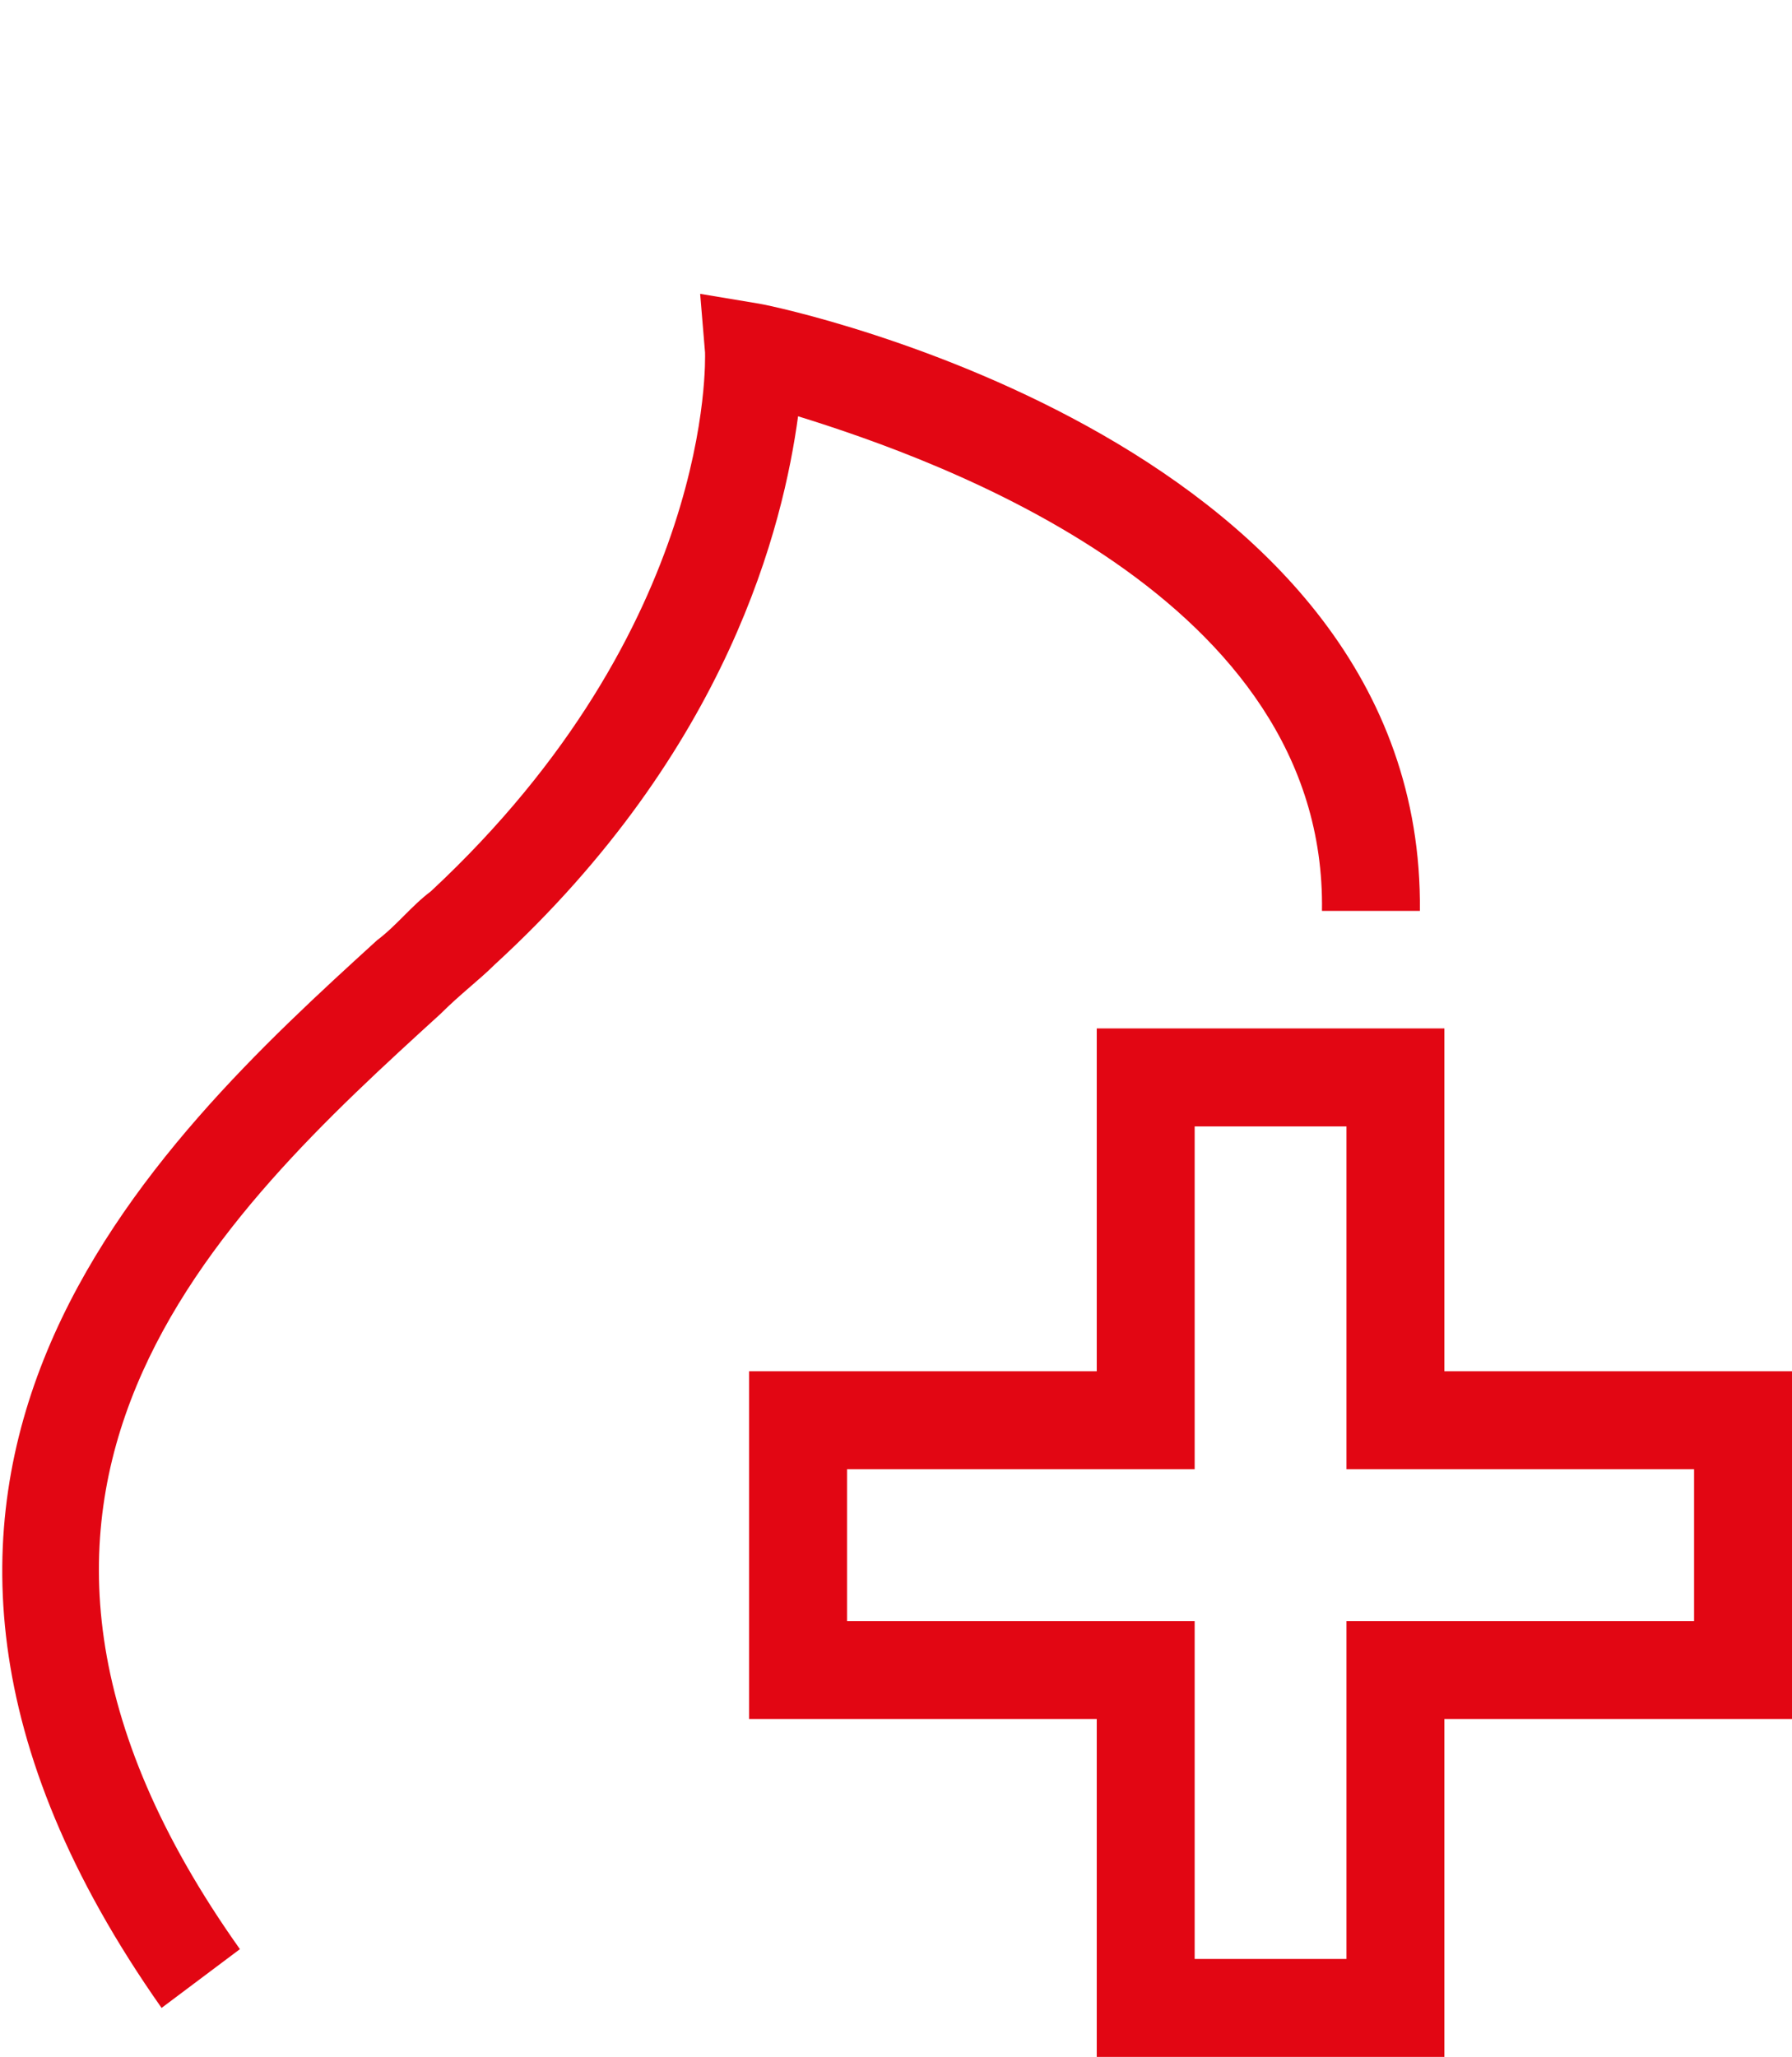 <?xml version="1.0" encoding="utf-8"?>
<!-- Generator: Adobe Illustrator 26.4.0, SVG Export Plug-In . SVG Version: 6.00 Build 0)  -->
<svg version="1.1" id="a" xmlns="http://www.w3.org/2000/svg" xmlns:xlink="http://www.w3.org/1999/xlink" x="0px" y="0px"
	 viewBox="0 0 36.6 42" style="enable-background:new 0 0 36.6 42;" xml:space="preserve">
<style type="text/css">
	.st0{fill:#E20613;}
</style>
<path class="st0" d="M29.5,42h-7.1v-6.9h-7.1V28h7.1v-7h7.1v7h7.1v7.1h-7.1V42z M24.4,40h3.1v-6.9h7.1V30h-7.1v-7h-3.1v7h-7.1v3.1
	h7.1V40z"/>
<path class="st0" d="M3.3,41c-7.6-10.8-0.1-17.7,4.4-21.8c0.4-0.3,0.7-0.7,1.1-1c5.8-5.4,5.6-10.9,5.6-11L14.3,6l1.2,0.2
	C16.1,6.3,29.1,9.1,29,18.6l-2,0c0.1-6.4-7.8-9.2-10.7-10.1c-0.3,2.2-1.4,6.8-6.2,11.2c-0.3,0.3-0.7,0.6-1.1,1
	c-4.5,4.1-10.7,9.8-4.1,19.1L3.3,41L3.3,41z"/>
</svg>
